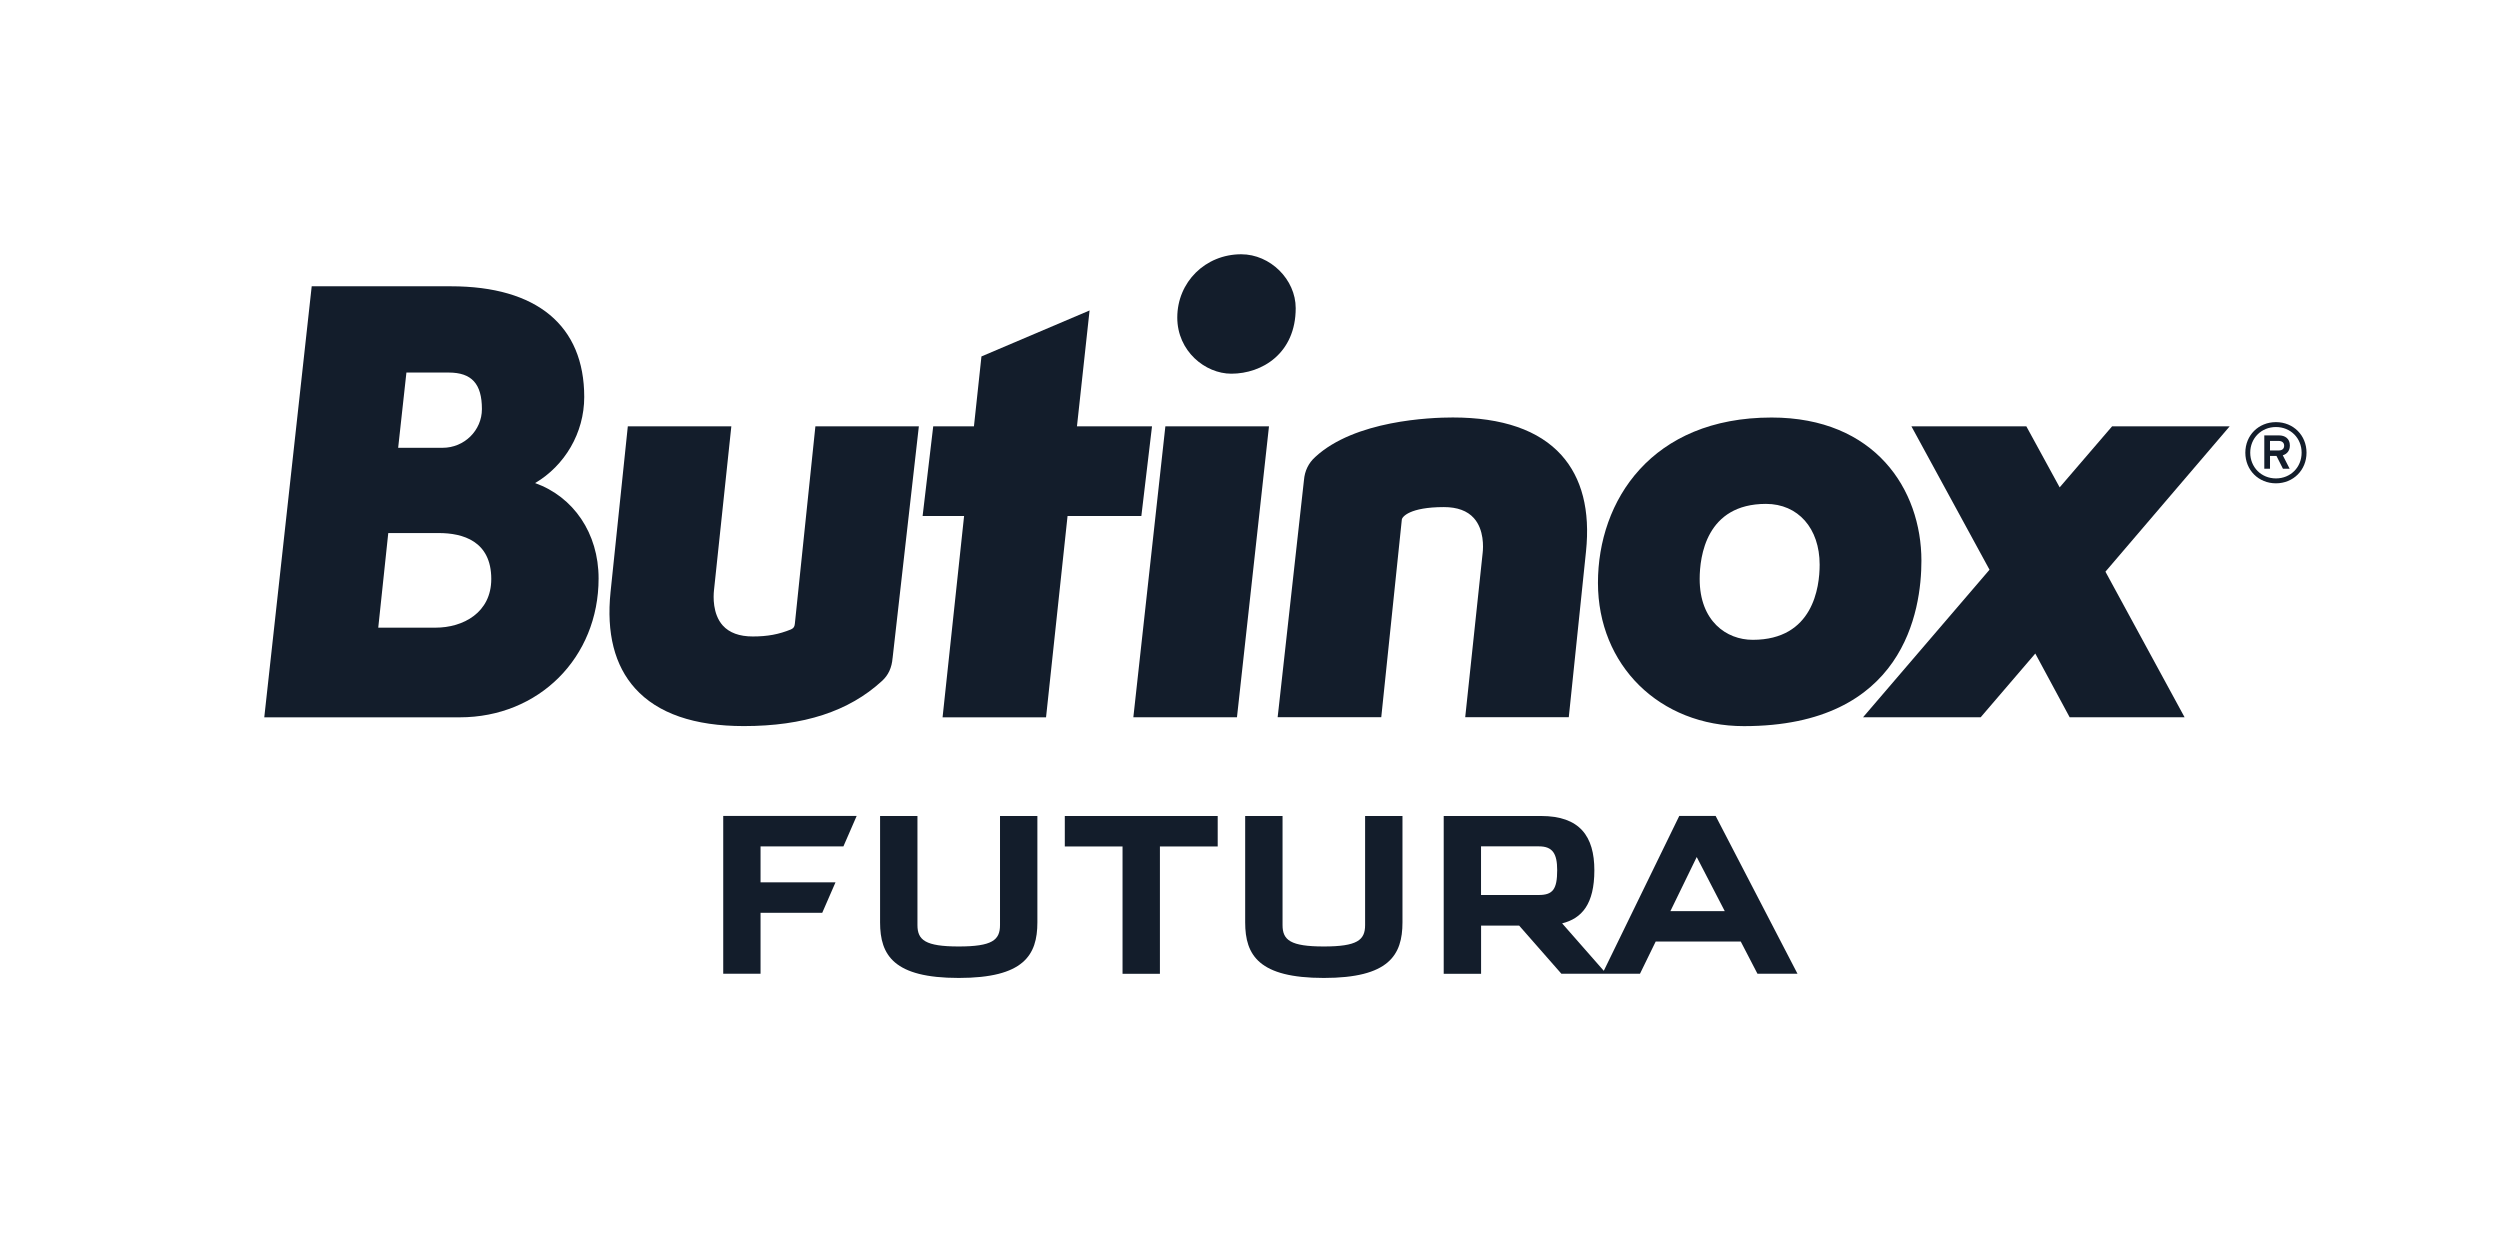 <svg viewBox="0 0 499.67 250" xmlns="http://www.w3.org/2000/svg"><path d="m0 0h499.67v250h-499.67z" fill="#fff"/><g fill="#131d2b"><path d="m152 176.35h14.99l-2.65 6.09h-12.33v12.18h-7.46v-31.54h26.67l-2.65 6.09h-16.56v7.18zm39.62 19.11c12.97 0 15.72-4.52 15.72-11.11v-21.26h-7.47v21.81c0 3-1.57 4.27-8.25 4.27s-8.25-1.28-8.25-4.27v-21.81h-7.47v21.26c0 6.59 2.75 11.11 15.72 11.11zm40.22-26.28h11.54v-6.09h-30.56v6.09h11.54v25.45h7.47v-25.45zm32.75 26.28c12.97 0 15.72-4.52 15.72-11.11v-21.26h-7.47v21.81c0 3-1.57 4.27-8.25 4.27s-8.25-1.28-8.25-4.27v-21.81h-7.47v21.26c0 6.59 2.75 11.11 15.72 11.11zm47.48-.84h8.99l-8.84-10.07c3.93-.98 6.44-3.83 6.44-10.61s-2.9-10.85-10.66-10.85h-19.45v31.54h7.47v-9.63h7.61l8.45 9.63zm-4.48-25.46c2.75 0 3.64 1.48 3.64 4.76 0 3.83-.88 4.96-3.68 4.96h-11.54v-9.73h11.58zm43.66 25.46h8.01l-16.36-31.54h-7.27l-15.37 31.54h7.52l3.14-6.44h17l3.34 6.44zm-12.13-23.33 5.6 10.81h-10.86z"/><path d="m312.08 90.96c-4.5-4.99-11.81-7.52-21.72-7.52-4.45 0-19.56.57-27.49 7.9-1.34 1.21-2.1 2.77-2.25 4.63 0-.04-5.07 45.7-5.07 45.7l-.19 1.68h20.71l4.11-39.5c.05-.56 1.6-2.5 8.41-2.5 2.67 0 4.68.74 5.98 2.19 2.09 2.32 1.89 5.9 1.77 6.93l-3.49 32.88h20.7l3.44-33.11c.86-8.23-.81-14.72-4.92-19.29h.01z"/><path d="m354.07 83.45c-23.96 0-34.69 16.59-34.69 33.04s12.27 28.64 29.18 28.64c32.02 0 35.47-23.11 35.47-33.05 0-14.25-9.27-28.63-29.96-28.63zm-3.75 44.43c-5.28 0-10.61-3.76-10.61-12.15 0-4.52 1.3-15.02 13.25-15.02 6.42 0 10.73 4.88 10.73 12.15 0 4.52-1.31 15.02-13.37 15.02z"/><path d="m445.64 85.21h-23.5s-8.3 9.65-10.48 12.2c-1.54-2.82-6.66-12.2-6.66-12.2h-22.97s14.67 26.94 15.61 28.66c-1.29 1.5-25.28 29.49-25.28 29.49h23.51s8.7-10.15 10.92-12.74c1.55 2.87 6.87 12.74 6.87 12.74h22.97s-14.89-27.39-15.82-29.1c1.27-1.5 24.83-29.05 24.83-29.05z"/><path d="m106.95 96.55c5.92-3.49 9.82-10.01 9.82-17.2 0-14.27-9.46-22.13-26.65-22.13h-27.82l-9.48 86.15h39.06c15.82 0 27.76-11.94 27.76-27.76 0-9.07-5.05-16.33-12.69-19.06zm-29.35 9.99h10.1c4.79 0 10.49 1.59 10.49 9.18 0 6.72-5.6 9.73-11.16 9.73h-11.43c.28-2.67 1.76-16.71 2-18.9zm10.87-17.04h-8.89c.28-2.54 1.42-12.96 1.65-15.04h8.45c4.6 0 6.64 2.25 6.64 7.3 0 4.27-3.52 7.74-7.85 7.74z"/><path d="m183.67 85.21h-20.7l-4.11 39.5c-.07.52-.2.83-.77 1.09-2.44.99-4.67 1.41-7.64 1.41-2.67 0-4.68-.74-5.99-2.19-2.08-2.33-1.87-5.89-1.77-6.93l3.48-32.88h-20.69l-3.45 33.1c-.85 8.24.8 14.72 4.92 19.29 4.5 4.99 11.81 7.52 21.72 7.52 11.97 0 20.99-2.94 27.59-9 1.29-1.16 1.99-2.67 2.14-4.64v.05l5.25-46.33h.02z"/><path d="m226.52 143.36h20.71l6.4-58.15h-20.71zm21.56-92.54c-7.17 0-12.78 5.56-12.78 12.65 0 6.71 5.58 11.22 10.8 11.22 6.19 0 12.87-4.1 12.87-13.1 0-5.74-5.09-10.77-10.89-10.77z"/><path d="m215.25 85.21c.31-2.88 2.52-23.16 2.52-23.16l-21.61 9.19s-1.26 11.74-1.5 13.97h-8.14l-2.12 17.92h8.29c-.33 3.08-4.3 40.24-4.3 40.24h20.68s4.04-37.7 4.3-40.24h14.75l2.13-17.92z"/><path d="m454.89 96.6c-3.48 0-6.12-2.64-6.12-6.12s2.64-6.11 6.12-6.11 6.11 2.64 6.11 6.11-2.64 6.12-6.11 6.12zm0-11.25c-2.92 0-5.14 2.22-5.14 5.13s2.22 5.14 5.14 5.14 5.13-2.22 5.13-5.14-2.22-5.13-5.13-5.13zm1.37 5.66 1.37 2.68h-1.34l-1.3-2.57h-1.29v2.57h-1.14v-6.67h2.93c1.19 0 2.18.63 2.18 2.01 0 1.05-.56 1.71-1.42 1.97h.01zm-.8-2.88h-1.76v1.9h1.76c.61 0 1.07-.29 1.07-.95 0-.62-.46-.95-1.07-.95z"/></g></svg>